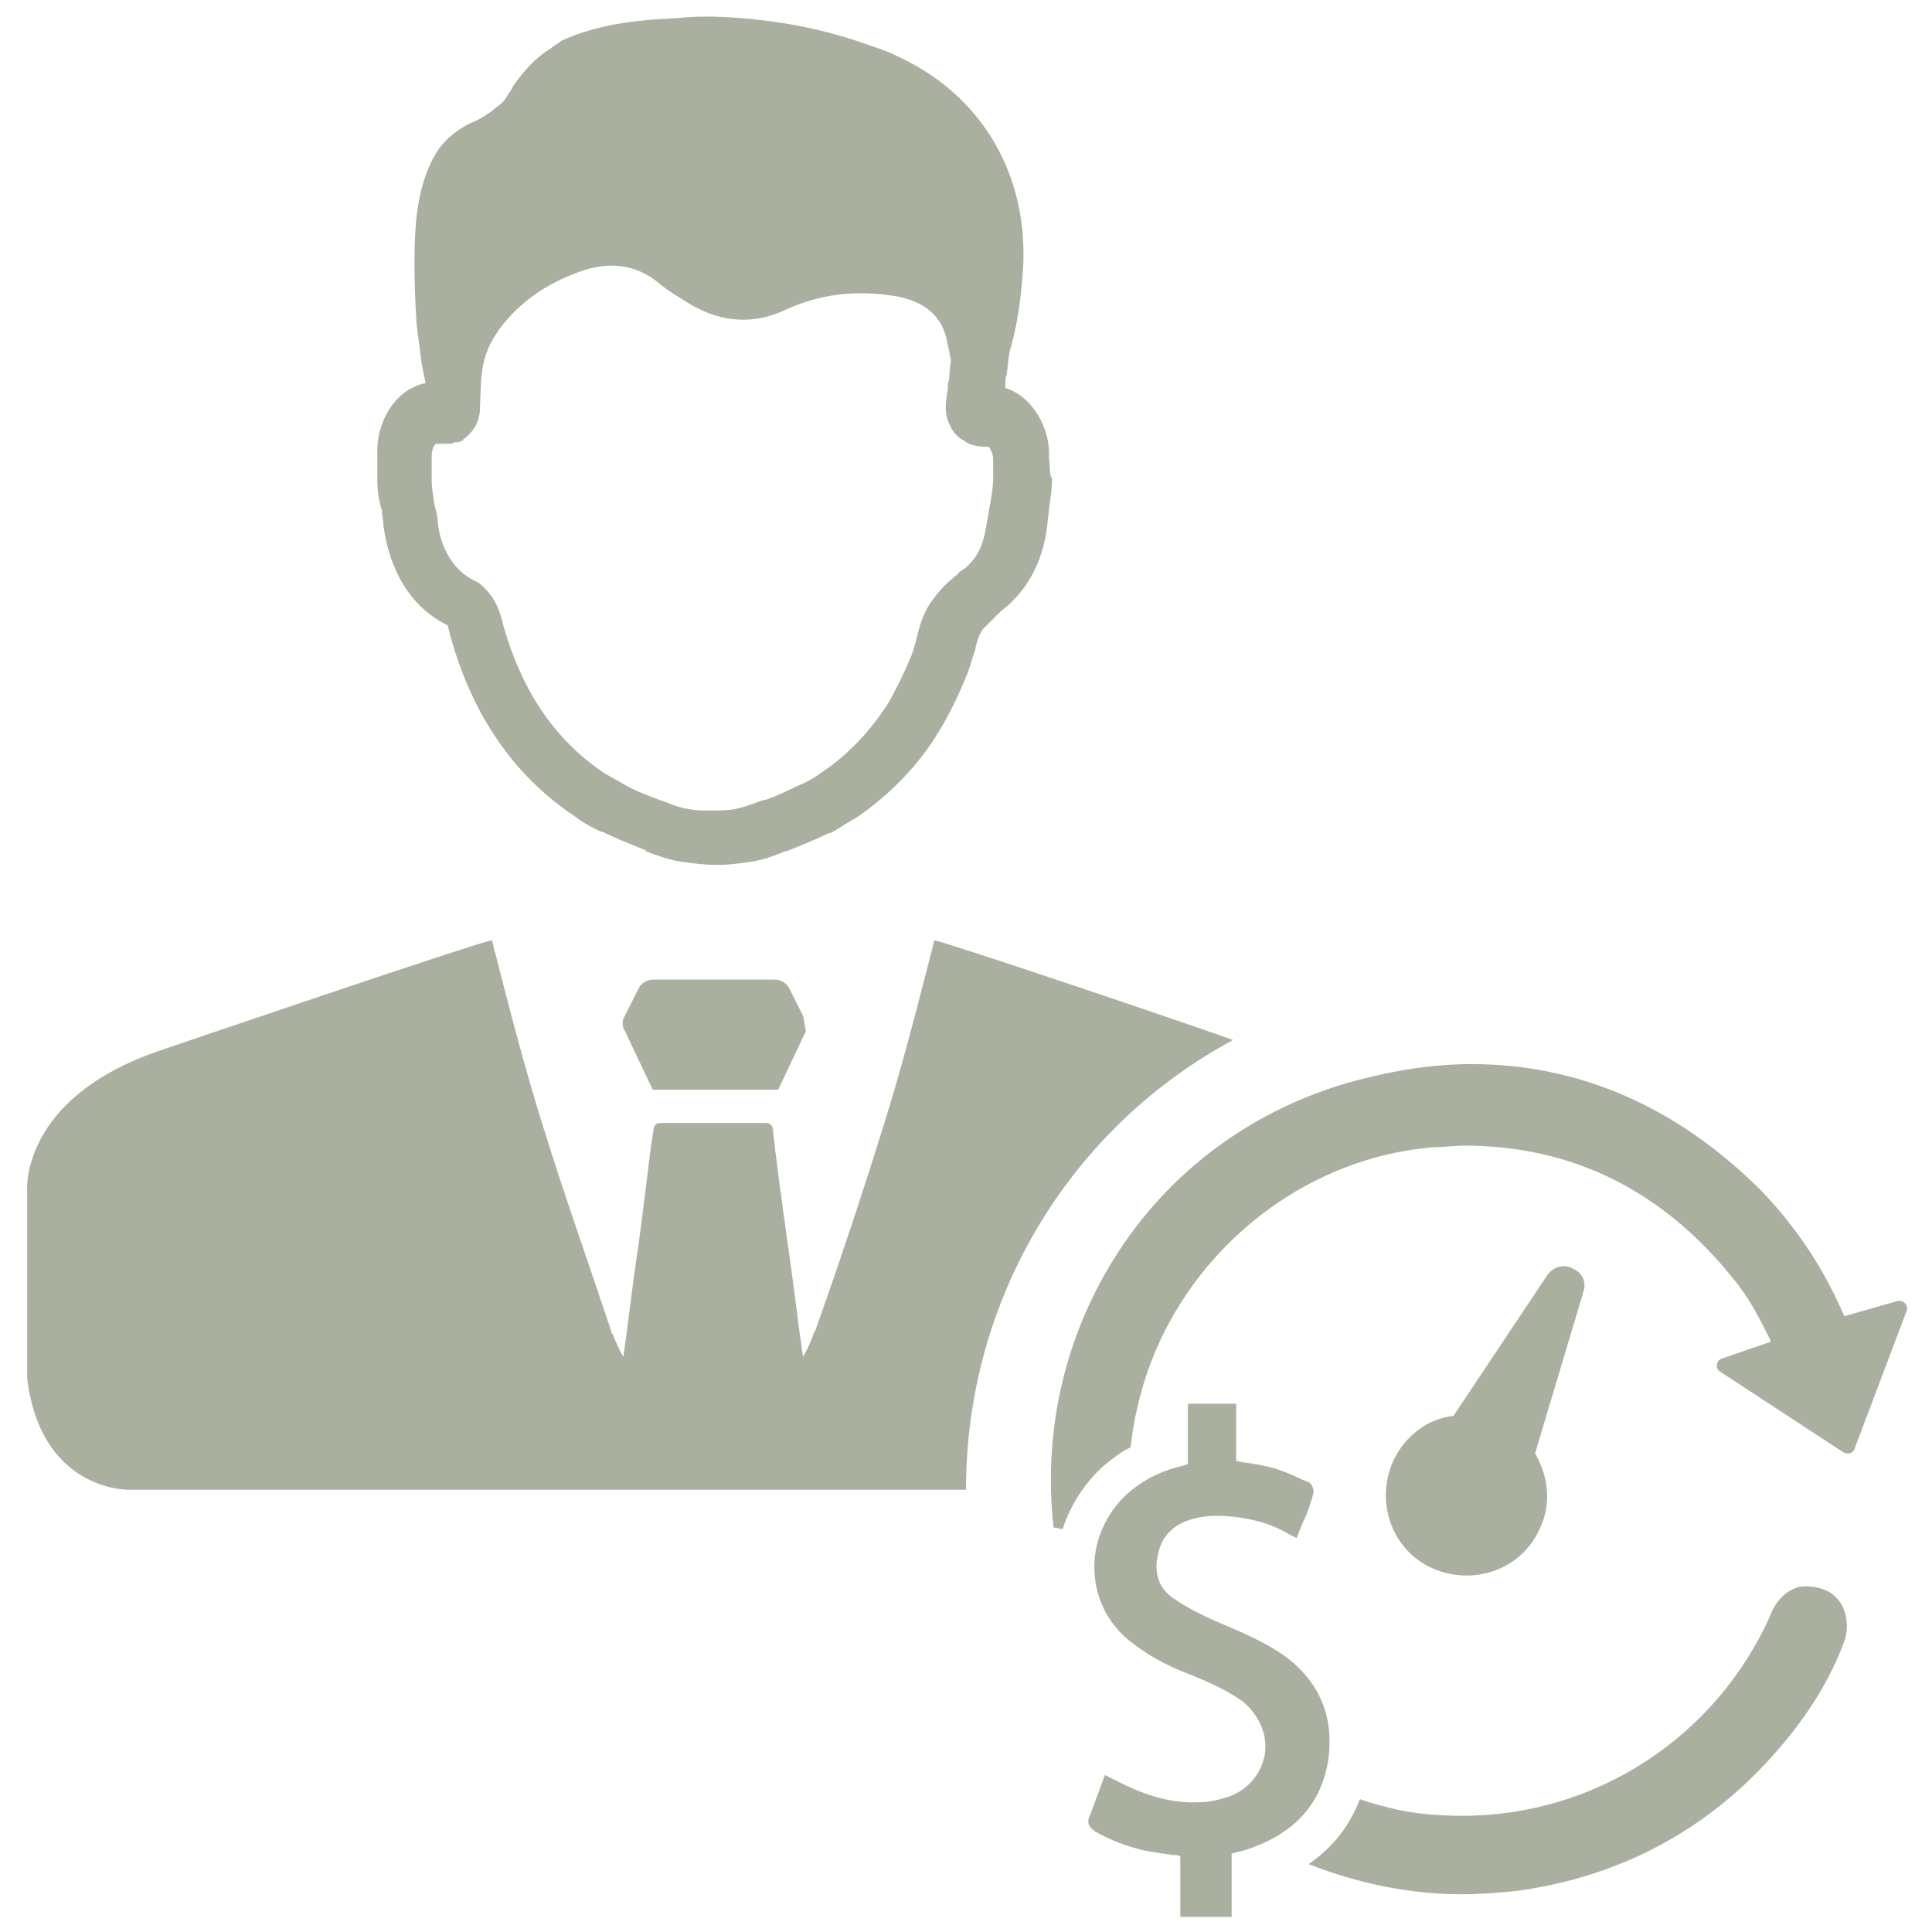 <svg fill="#A9B0A0" xmlns="http://www.w3.org/2000/svg" xmlns:xlink="http://www.w3.org/1999/xlink" version="1.1" x="0px" y="0px" viewBox="0 0 128 128" style="enable-background:new 0 0 128 128;" xml:space="preserve"><g><g><g><g><path d="M81.7,68.9C71.1,74.6,64,85.8,64,98.7H8.5c0,0-5.8,0.1-6.7-7.4V79c0,0-0.6-6.2,8.8-9.4c0,0,21.4-7.3,22-7.3      c0.1,0.3,0.1,0.6,0.2,0.8c1,3.9,2,7.8,3.2,11.6c1.4,4.5,3,9,4.5,13.5c0,0.1,0,0.1,0.1,0.2c0.2,0.5,0.4,1,0.7,1.5      c0.3-2.1,0.6-4.8,1-7.4c0.4-2.9,0.7-5.8,1-7.7c0-0.2,0.2-0.4,0.4-0.4h7.1c0.2,0,0.4,0.2,0.4,0.4c0.2,1.9,0.6,4.8,1,7.7      c0.4,2.7,0.7,5.4,1,7.4c0.3-0.5,0.5-1,0.7-1.5c0-0.1,0-0.1,0.1-0.2c1.6-4.5,3.1-9,4.5-13.5c1.2-3.8,2.2-7.7,3.2-11.6      c0.1-0.3,0.1-0.5,0.2-0.8C62.3,62.3,76.3,67,81.7,68.9z"></path></g><path d="M53.2,67.3l-0.9-1.8c-0.2-0.4-0.6-0.6-1-0.6h-8c-0.4,0-0.8,0.2-1,0.6l-0.9,1.8c-0.2,0.3-0.2,0.7,0,1l1.8,3.8     c0,0.1,0.1,0.1,0.2,0.1h4h4c0.1,0,0.2,0,0.2-0.1l1.8-3.8C53.3,68,53.3,67.6,53.2,67.3z"></path><g><g><path d="M69.5,30.4c0,0,0-0.1,0-0.1v0c0.1-1.8-1-4-2.9-4.6c0-0.1,0-0.1,0-0.2c0-0.2,0-0.5,0.1-0.7c0.1-0.7,0.1-1.3,0.3-1.9       c0.5-1.8,0.7-3.7,0.8-5.5c0.2-6.1-2.9-11.2-8.4-13.7c-0.6-0.3-1.2-0.5-1.8-0.7c-3.3-1.2-6.8-1.8-10.4-1.9c-0.8,0-1.5,0-2.3,0.1       c-2.2,0.1-5.1,0.3-7.7,1.5C37,2.9,36.7,3,36.5,3.2c-1,0.6-1.8,1.5-2.5,2.5c-0.1,0.2-0.2,0.4-0.3,0.5c-0.3,0.5-0.4,0.6-0.8,0.9       c-0.6,0.5-1.1,0.8-1.6,1c-1.1,0.5-2,1.3-2.5,2.2c-0.8,1.4-1.2,3.2-1.3,5.3c-0.1,2.2,0,4.3,0.1,5.9c0.1,0.8,0.2,1.5,0.3,2.3       l0,0.1c0.1,0.5,0.2,1,0.3,1.5c-0.1,0-0.1,0-0.1,0c-2.1,0.5-3.2,2.8-3.1,4.7l0,0.1c0,0.6,0,1.1,0,1.6c0,0.7,0.1,1.4,0.3,2       c0,0.3,0.1,0.7,0.1,1c0.4,3,1.8,5.4,4.2,6.6c0.1,0.1,0.1,0.1,0.1,0.2c1.4,5.5,4.2,9.7,8.4,12.5c0.5,0.4,1.1,0.7,1.7,1l0.1,0       c0.8,0.4,1.8,0.8,2.8,1.2c0,0,0.1,0,0.1,0.1c0.8,0.3,1.6,0.6,2.4,0.7c0.7,0.1,1.5,0.2,2.2,0.2h0.2c0.7,0,1.4-0.1,2.1-0.2       c0.8-0.1,1.6-0.4,2.3-0.7l0.1,0c1-0.4,2-0.8,2.8-1.2l0.1,0c0.6-0.3,1.1-0.7,1.7-1c2.2-1.5,4.2-3.5,5.6-5.9       c0.6-1,1.2-2.2,1.8-3.7c0.2-0.5,0.3-1,0.5-1.5c0.1-0.6,0.3-1.1,0.5-1.4c0.3-0.3,0.7-0.7,1.1-1.1c0.2-0.2,0.5-0.4,0.7-0.6       c1.8-1.7,2.3-3.7,2.5-5.3c0-0.3,0.1-0.7,0.1-1c0.1-0.7,0.2-1.3,0.2-2C69.5,31.5,69.6,30.9,69.5,30.4z M65.8,30.5       c0,0.4,0,0.9,0,1.2c0,0.5-0.1,1.1-0.2,1.7c-0.1,0.4-0.1,0.7-0.2,1.1c-0.2,1.4-0.5,2.2-1.2,2.9c0,0-0.1,0.1-0.1,0.1       c-0.1,0.1-0.2,0.2-0.4,0.3c-0.1,0.1-0.2,0.1-0.2,0.2c-0.5,0.4-1.1,0.9-1.6,1.6c-0.8,1-1,2-1.2,2.8c-0.1,0.4-0.2,0.7-0.3,1       c-0.5,1.2-1,2.2-1.5,3.1c-1.2,1.9-2.7,3.5-4.5,4.7c-0.4,0.3-0.9,0.6-1.4,0.8c-0.7,0.3-1.4,0.7-2.3,1c-0.2,0-0.3,0.1-0.4,0.1       c-0.5,0.2-1.1,0.4-1.6,0.5c-0.5,0.1-1,0.1-1.5,0.1h-0.1c-0.5,0-1,0-1.5-0.1c-0.6-0.1-1.1-0.3-1.6-0.5L43.7,53       c-0.8-0.3-1.6-0.6-2.3-1c-0.5-0.3-0.9-0.5-1.4-0.8c-3.4-2.3-5.6-5.7-6.8-10.3c-0.3-1.2-1-1.9-1.5-2.3l-0.2-0.1l-0.2-0.1       c-1.7-0.9-2.2-2.8-2.3-3.8c0-0.4-0.1-0.7-0.2-1.1c-0.1-0.6-0.2-1.2-0.2-1.7c0-0.4,0-0.8,0-1.2l0-0.1l0-0.3       c0-0.3,0.1-0.7,0.3-0.8c0.1,0,0.2,0,0.3,0c0.2,0,0.3,0,0.5,0c0.2,0,0.3,0,0.4-0.1l0.2,0l0.1,0l0.2-0.1c0.1,0,0.1-0.1,0.1-0.1       c0.7-0.5,1.1-1.2,1.1-2.1c0.1-2.4,0-3.6,1.6-5.6c1.4-1.7,3.2-2.8,5.3-3.5c1.9-0.6,3.6-0.3,5,0.9c0.6,0.5,1.3,0.9,2.1,1.4       c2.1,1.2,4.2,1.3,6.3,0.3c2.2-1,4.5-1.3,7.1-0.9c1.9,0.3,3.1,1.2,3.5,2.8l0.1,0.5c0.1,0.3,0.1,0.6,0.2,0.9c0,0.3-0.1,0.7-0.1,1       c0,0.2,0,0.4-0.1,0.6c0,0.1,0,0.2,0,0.3c-0.1,0.7-0.3,1.6,0.1,2.4c0.2,0.5,0.5,0.8,0.8,1c0.2,0.1,0.3,0.2,0.5,0.3       c0.5,0.2,1,0.2,1.2,0.2h0.1c0.1,0.1,0.3,0.5,0.3,0.8l0,0.3L65.8,30.5z"></path></g></g></g></g><g><g><path d="M85.1,109.7c-1.3-0.9-2.7-1.5-4.1-2.1c-1.2-0.5-2.2-1-3.1-1.6c-1.3-0.8-1.4-2-1.2-2.9c0.2-1.2,0.9-2,2.1-2.4     c1.2-0.4,2.5-0.3,3.7-0.1c1.1,0.2,2,0.5,3,1.1l0.4,0.2l0.4-1c0.3-0.6,0.5-1.2,0.7-1.9c0.1-0.3-0.1-0.7-0.3-0.8L86.2,98     c-0.6-0.3-1.1-0.5-1.7-0.7c-0.7-0.2-1.3-0.3-2-0.4c-0.2,0-0.4-0.1-0.6-0.1v-3.8h-3.2v4l-0.3,0.1c-1.3,0.3-2.4,0.8-3.4,1.6     c-1.5,1.2-2.5,3.1-2.5,5.1c0,1.9,0.8,3.6,2.2,4.8c1.1,0.9,2.4,1.7,4.3,2.4c1.2,0.5,2.3,1,3.3,1.7c1.1,0.9,1.7,2.2,1.5,3.5     c-0.2,1.2-1,2.3-2.3,2.8c-0.6,0.2-1.3,0.4-2,0.4c-1.8,0.1-3.5-0.4-5.3-1.3l-1-0.5l-0.4,1.1c-0.2,0.5-0.4,1.1-0.6,1.6     c-0.2,0.4-0.1,0.7,0.3,1c1,0.6,2.1,1,3.3,1.3c0.6,0.1,1.2,0.2,1.9,0.3c0.2,0,0.4,0,0.5,0.1v4h3.4v-4.2c0.1,0,0.3-0.1,0.4-0.1     c0.5-0.1,1-0.3,1.5-0.5c2.6-1.1,4.1-3,4.5-5.6C88.4,113.7,87.4,111.4,85.1,109.7z"></path><g><path d="M119.7,105.1c-0.2,0-0.5,0-0.7,0.1c-0.9,0.3-1.5,1.2-1.7,1.8c-3.6,8.1-11.6,13.3-20.4,13.3c-1.4,0-2.9-0.1-4.3-0.4      c-0.8-0.2-1.7-0.4-2.5-0.7c-0.7,1.8-1.8,3.2-3.4,4.3c3.3,1.3,6.7,2,10.2,2c1.1,0,2.3-0.1,3.4-0.2c7-0.9,13-4.1,17.6-9.5      c1.9-2.2,3.4-4.6,4.3-7.1c0.3-0.8,0.2-2.1-0.5-2.8C121.2,105.3,120.3,105.1,119.7,105.1z"></path></g><g><path d="M122.2,87.2l-0.1-0.2c-1.4-3.2-3.2-5.8-5.4-8.1c-5.6-5.6-12.1-8.4-19.2-8.4c-2.5,0-5.1,0.4-7.7,1.1      c-6.7,1.8-12.4,6-16,11.8c-3.3,5.3-4.7,11.5-4,17.8c0.8,0.1-0.2,0,0.6,0.1c0.6-1.8,1.7-3.4,3.1-4.5c0.4-0.3,0.9-0.7,1.4-0.9      c0.1-0.8,0.2-1.6,0.4-2.4c2-9.5,10.3-16.8,19.8-17.5c0.6,0,1.3-0.1,1.9-0.1c7.2,0,13.2,3,17.9,8.9c1,1.2,1.7,2.6,2.4,4l0,0.1      l-3.2,1.1c-0.4,0.1-0.5,0.7-0.1,0.9l8.1,5.3c0.3,0.2,0.7,0.1,0.8-0.3l3.4-9c0.2-0.4-0.2-0.8-0.6-0.7L122.2,87.2z"></path></g><path d="M104.9,85.6l-3.2,10.7c0.9,1.5,1.1,3.4,0.3,5c-1.2,2.7-4.4,3.8-7.1,2.6c-2.7-1.2-3.8-4.4-2.6-7.1c0.8-1.7,2.3-2.8,4-3     l6.2-9.3c0.4-0.6,1.2-0.8,1.8-0.4C104.9,84.4,105.1,85,104.9,85.6z"></path></g></g></g></svg>